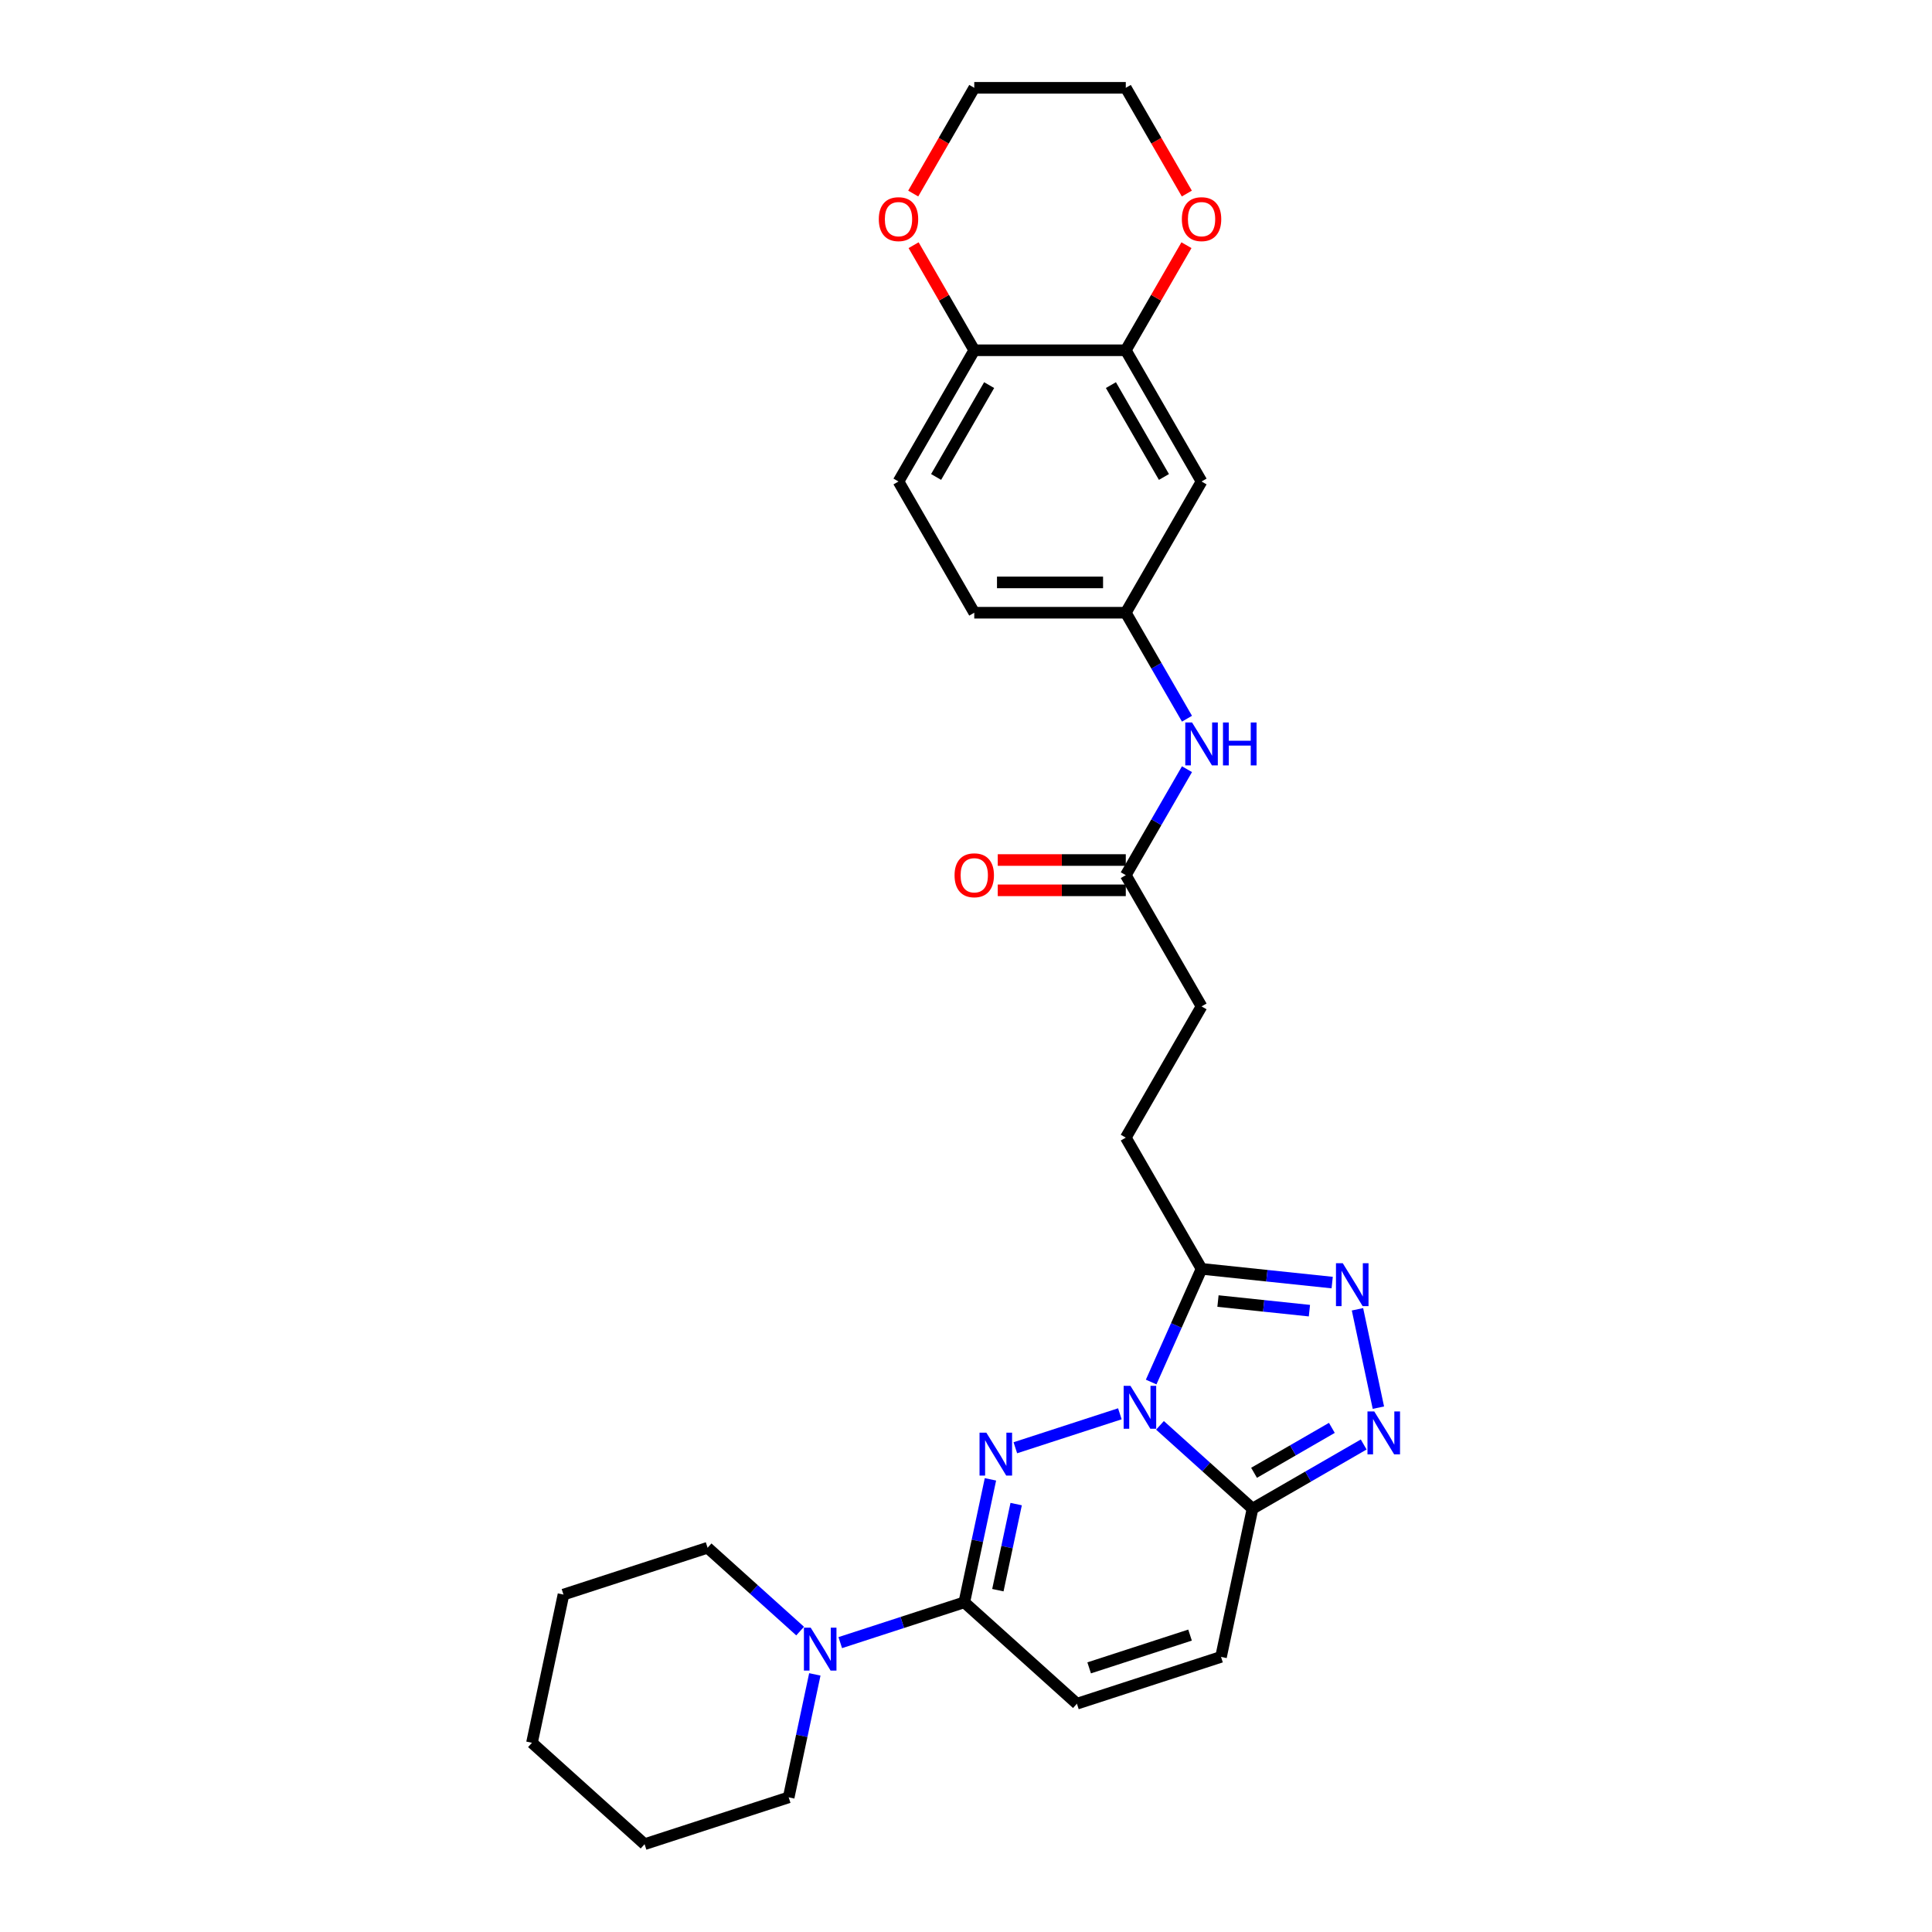<?xml version='1.0' encoding='iso-8859-1'?>
<svg version='1.1' baseProfile='full'
              xmlns='http://www.w3.org/2000/svg'
                      xmlns:rdkit='http://www.rdkit.org/xml'
                      xmlns:xlink='http://www.w3.org/1999/xlink'
                  xml:space='preserve'
width='1000px' height='1000px' viewBox='0 0 1000 1000'>
<!-- END OF HEADER -->
<rect style='opacity:1.0;fill:#FFFFFF;stroke:none' width='1000' height='1000' x='0' y='0'> </rect>
<path class='bond-0' d='M 579.636,731.779 L 525.54,749.356' style='fill:none;fill-rule:evenodd;stroke:#0000FF;stroke-width:6px;stroke-linecap:butt;stroke-linejoin:miter;stroke-opacity:1' />
<path class='bond-1' d='M 600.405,737.755 L 624.355,759.32' style='fill:none;fill-rule:evenodd;stroke:#0000FF;stroke-width:6px;stroke-linecap:butt;stroke-linejoin:miter;stroke-opacity:1' />
<path class='bond-1' d='M 624.355,759.32 L 648.305,780.885' style='fill:none;fill-rule:evenodd;stroke:#000000;stroke-width:6px;stroke-linecap:butt;stroke-linejoin:miter;stroke-opacity:1' />
<path class='bond-2' d='M 595.838,715.338 L 608.88,686.047' style='fill:none;fill-rule:evenodd;stroke:#0000FF;stroke-width:6px;stroke-linecap:butt;stroke-linejoin:miter;stroke-opacity:1' />
<path class='bond-2' d='M 608.88,686.047 L 621.921,656.755' style='fill:none;fill-rule:evenodd;stroke:#000000;stroke-width:6px;stroke-linecap:butt;stroke-linejoin:miter;stroke-opacity:1' />
<path class='bond-3' d='M 512.652,765.707 L 505.887,797.532' style='fill:none;fill-rule:evenodd;stroke:#0000FF;stroke-width:6px;stroke-linecap:butt;stroke-linejoin:miter;stroke-opacity:1' />
<path class='bond-3' d='M 505.887,797.532 L 499.123,829.357' style='fill:none;fill-rule:evenodd;stroke:#000000;stroke-width:6px;stroke-linecap:butt;stroke-linejoin:miter;stroke-opacity:1' />
<path class='bond-3' d='M 525.966,778.516 L 521.231,800.794' style='fill:none;fill-rule:evenodd;stroke:#0000FF;stroke-width:6px;stroke-linecap:butt;stroke-linejoin:miter;stroke-opacity:1' />
<path class='bond-3' d='M 521.231,800.794 L 516.495,823.071' style='fill:none;fill-rule:evenodd;stroke:#000000;stroke-width:6px;stroke-linecap:butt;stroke-linejoin:miter;stroke-opacity:1' />
<path class='bond-4' d='M 648.305,780.885 L 677.075,764.275' style='fill:none;fill-rule:evenodd;stroke:#000000;stroke-width:6px;stroke-linecap:butt;stroke-linejoin:miter;stroke-opacity:1' />
<path class='bond-4' d='M 677.075,764.275 L 705.844,747.665' style='fill:none;fill-rule:evenodd;stroke:#0000FF;stroke-width:6px;stroke-linecap:butt;stroke-linejoin:miter;stroke-opacity:1' />
<path class='bond-4' d='M 649.093,762.317 L 669.232,750.69' style='fill:none;fill-rule:evenodd;stroke:#000000;stroke-width:6px;stroke-linecap:butt;stroke-linejoin:miter;stroke-opacity:1' />
<path class='bond-4' d='M 669.232,750.69 L 689.37,739.063' style='fill:none;fill-rule:evenodd;stroke:#0000FF;stroke-width:6px;stroke-linecap:butt;stroke-linejoin:miter;stroke-opacity:1' />
<path class='bond-7' d='M 648.305,780.885 L 631.999,857.601' style='fill:none;fill-rule:evenodd;stroke:#000000;stroke-width:6px;stroke-linecap:butt;stroke-linejoin:miter;stroke-opacity:1' />
<path class='bond-5' d='M 621.921,656.755 L 655.729,660.309' style='fill:none;fill-rule:evenodd;stroke:#000000;stroke-width:6px;stroke-linecap:butt;stroke-linejoin:miter;stroke-opacity:1' />
<path class='bond-5' d='M 655.729,660.309 L 689.537,663.862' style='fill:none;fill-rule:evenodd;stroke:#0000FF;stroke-width:6px;stroke-linecap:butt;stroke-linejoin:miter;stroke-opacity:1' />
<path class='bond-5' d='M 630.424,673.422 L 654.089,675.909' style='fill:none;fill-rule:evenodd;stroke:#000000;stroke-width:6px;stroke-linecap:butt;stroke-linejoin:miter;stroke-opacity:1' />
<path class='bond-5' d='M 654.089,675.909 L 677.755,678.396' style='fill:none;fill-rule:evenodd;stroke:#0000FF;stroke-width:6px;stroke-linecap:butt;stroke-linejoin:miter;stroke-opacity:1' />
<path class='bond-15' d='M 621.921,656.755 L 582.706,588.833' style='fill:none;fill-rule:evenodd;stroke:#000000;stroke-width:6px;stroke-linecap:butt;stroke-linejoin:miter;stroke-opacity:1' />
<path class='bond-6' d='M 499.123,829.357 L 467.019,839.788' style='fill:none;fill-rule:evenodd;stroke:#000000;stroke-width:6px;stroke-linecap:butt;stroke-linejoin:miter;stroke-opacity:1' />
<path class='bond-6' d='M 467.019,839.788 L 434.916,850.219' style='fill:none;fill-rule:evenodd;stroke:#0000FF;stroke-width:6px;stroke-linecap:butt;stroke-linejoin:miter;stroke-opacity:1' />
<path class='bond-30' d='M 499.123,829.357 L 557.408,881.837' style='fill:none;fill-rule:evenodd;stroke:#000000;stroke-width:6px;stroke-linecap:butt;stroke-linejoin:miter;stroke-opacity:1' />
<path class='bond-29' d='M 713.45,728.603 L 702.628,677.686' style='fill:none;fill-rule:evenodd;stroke:#0000FF;stroke-width:6px;stroke-linecap:butt;stroke-linejoin:miter;stroke-opacity:1' />
<path class='bond-22' d='M 414.147,844.243 L 390.197,822.678' style='fill:none;fill-rule:evenodd;stroke:#0000FF;stroke-width:6px;stroke-linecap:butt;stroke-linejoin:miter;stroke-opacity:1' />
<path class='bond-22' d='M 390.197,822.678 L 366.247,801.113' style='fill:none;fill-rule:evenodd;stroke:#000000;stroke-width:6px;stroke-linecap:butt;stroke-linejoin:miter;stroke-opacity:1' />
<path class='bond-23' d='M 421.754,866.66 L 414.99,898.484' style='fill:none;fill-rule:evenodd;stroke:#0000FF;stroke-width:6px;stroke-linecap:butt;stroke-linejoin:miter;stroke-opacity:1' />
<path class='bond-23' d='M 414.99,898.484 L 408.225,930.309' style='fill:none;fill-rule:evenodd;stroke:#000000;stroke-width:6px;stroke-linecap:butt;stroke-linejoin:miter;stroke-opacity:1' />
<path class='bond-8' d='M 631.999,857.601 L 557.408,881.837' style='fill:none;fill-rule:evenodd;stroke:#000000;stroke-width:6px;stroke-linecap:butt;stroke-linejoin:miter;stroke-opacity:1' />
<path class='bond-8' d='M 615.963,846.318 L 563.749,863.283' style='fill:none;fill-rule:evenodd;stroke:#000000;stroke-width:6px;stroke-linecap:butt;stroke-linejoin:miter;stroke-opacity:1' />
<path class='bond-9' d='M 582.706,181.299 L 621.921,249.222' style='fill:none;fill-rule:evenodd;stroke:#000000;stroke-width:6px;stroke-linecap:butt;stroke-linejoin:miter;stroke-opacity:1' />
<path class='bond-9' d='M 575.004,199.331 L 602.454,246.876' style='fill:none;fill-rule:evenodd;stroke:#000000;stroke-width:6px;stroke-linecap:butt;stroke-linejoin:miter;stroke-opacity:1' />
<path class='bond-16' d='M 582.706,181.299 L 598.406,154.107' style='fill:none;fill-rule:evenodd;stroke:#000000;stroke-width:6px;stroke-linecap:butt;stroke-linejoin:miter;stroke-opacity:1' />
<path class='bond-16' d='M 598.406,154.107 L 614.105,126.914' style='fill:none;fill-rule:evenodd;stroke:#FF0000;stroke-width:6px;stroke-linecap:butt;stroke-linejoin:miter;stroke-opacity:1' />
<path class='bond-32' d='M 582.706,181.299 L 504.276,181.299' style='fill:none;fill-rule:evenodd;stroke:#000000;stroke-width:6px;stroke-linecap:butt;stroke-linejoin:miter;stroke-opacity:1' />
<path class='bond-10' d='M 621.921,249.222 L 582.706,317.144' style='fill:none;fill-rule:evenodd;stroke:#000000;stroke-width:6px;stroke-linecap:butt;stroke-linejoin:miter;stroke-opacity:1' />
<path class='bond-11' d='M 582.706,452.988 L 621.921,520.911' style='fill:none;fill-rule:evenodd;stroke:#000000;stroke-width:6px;stroke-linecap:butt;stroke-linejoin:miter;stroke-opacity:1' />
<path class='bond-13' d='M 582.706,452.988 L 598.542,425.561' style='fill:none;fill-rule:evenodd;stroke:#000000;stroke-width:6px;stroke-linecap:butt;stroke-linejoin:miter;stroke-opacity:1' />
<path class='bond-13' d='M 598.542,425.561 L 614.377,398.133' style='fill:none;fill-rule:evenodd;stroke:#0000FF;stroke-width:6px;stroke-linecap:butt;stroke-linejoin:miter;stroke-opacity:1' />
<path class='bond-18' d='M 582.706,445.145 L 549.569,445.145' style='fill:none;fill-rule:evenodd;stroke:#000000;stroke-width:6px;stroke-linecap:butt;stroke-linejoin:miter;stroke-opacity:1' />
<path class='bond-18' d='M 549.569,445.145 L 516.433,445.145' style='fill:none;fill-rule:evenodd;stroke:#FF0000;stroke-width:6px;stroke-linecap:butt;stroke-linejoin:miter;stroke-opacity:1' />
<path class='bond-18' d='M 582.706,460.831 L 549.569,460.831' style='fill:none;fill-rule:evenodd;stroke:#000000;stroke-width:6px;stroke-linecap:butt;stroke-linejoin:miter;stroke-opacity:1' />
<path class='bond-18' d='M 549.569,460.831 L 516.433,460.831' style='fill:none;fill-rule:evenodd;stroke:#FF0000;stroke-width:6px;stroke-linecap:butt;stroke-linejoin:miter;stroke-opacity:1' />
<path class='bond-12' d='M 504.276,181.299 L 465.061,249.222' style='fill:none;fill-rule:evenodd;stroke:#000000;stroke-width:6px;stroke-linecap:butt;stroke-linejoin:miter;stroke-opacity:1' />
<path class='bond-12' d='M 511.978,199.331 L 484.528,246.876' style='fill:none;fill-rule:evenodd;stroke:#000000;stroke-width:6px;stroke-linecap:butt;stroke-linejoin:miter;stroke-opacity:1' />
<path class='bond-17' d='M 504.276,181.299 L 488.576,154.107' style='fill:none;fill-rule:evenodd;stroke:#000000;stroke-width:6px;stroke-linecap:butt;stroke-linejoin:miter;stroke-opacity:1' />
<path class='bond-17' d='M 488.576,154.107 L 472.877,126.914' style='fill:none;fill-rule:evenodd;stroke:#FF0000;stroke-width:6px;stroke-linecap:butt;stroke-linejoin:miter;stroke-opacity:1' />
<path class='bond-14' d='M 614.377,372 L 598.542,344.572' style='fill:none;fill-rule:evenodd;stroke:#0000FF;stroke-width:6px;stroke-linecap:butt;stroke-linejoin:miter;stroke-opacity:1' />
<path class='bond-14' d='M 598.542,344.572 L 582.706,317.144' style='fill:none;fill-rule:evenodd;stroke:#000000;stroke-width:6px;stroke-linecap:butt;stroke-linejoin:miter;stroke-opacity:1' />
<path class='bond-21' d='M 582.706,317.144 L 504.276,317.144' style='fill:none;fill-rule:evenodd;stroke:#000000;stroke-width:6px;stroke-linecap:butt;stroke-linejoin:miter;stroke-opacity:1' />
<path class='bond-21' d='M 570.941,301.458 L 516.041,301.458' style='fill:none;fill-rule:evenodd;stroke:#000000;stroke-width:6px;stroke-linecap:butt;stroke-linejoin:miter;stroke-opacity:1' />
<path class='bond-20' d='M 582.706,588.833 L 621.921,520.911' style='fill:none;fill-rule:evenodd;stroke:#000000;stroke-width:6px;stroke-linecap:butt;stroke-linejoin:miter;stroke-opacity:1' />
<path class='bond-24' d='M 614.305,100.185 L 598.505,72.82' style='fill:none;fill-rule:evenodd;stroke:#FF0000;stroke-width:6px;stroke-linecap:butt;stroke-linejoin:miter;stroke-opacity:1' />
<path class='bond-24' d='M 598.505,72.82 L 582.706,45.455' style='fill:none;fill-rule:evenodd;stroke:#000000;stroke-width:6px;stroke-linecap:butt;stroke-linejoin:miter;stroke-opacity:1' />
<path class='bond-25' d='M 472.677,100.185 L 488.477,72.82' style='fill:none;fill-rule:evenodd;stroke:#FF0000;stroke-width:6px;stroke-linecap:butt;stroke-linejoin:miter;stroke-opacity:1' />
<path class='bond-25' d='M 488.477,72.82 L 504.276,45.455' style='fill:none;fill-rule:evenodd;stroke:#000000;stroke-width:6px;stroke-linecap:butt;stroke-linejoin:miter;stroke-opacity:1' />
<path class='bond-19' d='M 465.061,249.222 L 504.276,317.144' style='fill:none;fill-rule:evenodd;stroke:#000000;stroke-width:6px;stroke-linecap:butt;stroke-linejoin:miter;stroke-opacity:1' />
<path class='bond-27' d='M 366.247,801.113 L 291.655,825.35' style='fill:none;fill-rule:evenodd;stroke:#000000;stroke-width:6px;stroke-linecap:butt;stroke-linejoin:miter;stroke-opacity:1' />
<path class='bond-26' d='M 408.225,930.309 L 333.634,954.545' style='fill:none;fill-rule:evenodd;stroke:#000000;stroke-width:6px;stroke-linecap:butt;stroke-linejoin:miter;stroke-opacity:1' />
<path class='bond-33' d='M 582.706,45.455 L 504.276,45.455' style='fill:none;fill-rule:evenodd;stroke:#000000;stroke-width:6px;stroke-linecap:butt;stroke-linejoin:miter;stroke-opacity:1' />
<path class='bond-28' d='M 333.634,954.545 L 275.349,902.066' style='fill:none;fill-rule:evenodd;stroke:#000000;stroke-width:6px;stroke-linecap:butt;stroke-linejoin:miter;stroke-opacity:1' />
<path class='bond-31' d='M 291.655,825.35 L 275.349,902.066' style='fill:none;fill-rule:evenodd;stroke:#000000;stroke-width:6px;stroke-linecap:butt;stroke-linejoin:miter;stroke-opacity:1' />
<path  class='atom-0' d='M 585.111 717.299
L 592.389 729.064
Q 593.111 730.224, 594.272 732.326
Q 595.432 734.428, 595.495 734.554
L 595.495 717.299
L 598.444 717.299
L 598.444 739.51
L 595.401 739.51
L 587.589 726.648
Q 586.68 725.142, 585.707 723.417
Q 584.766 721.691, 584.483 721.158
L 584.483 739.51
L 581.597 739.51
L 581.597 717.299
L 585.111 717.299
' fill='#0000FF'/>
<path  class='atom-1' d='M 510.52 741.535
L 517.798 753.3
Q 518.519 754.461, 519.68 756.562
Q 520.841 758.664, 520.904 758.79
L 520.904 741.535
L 523.853 741.535
L 523.853 763.747
L 520.81 763.747
L 512.998 750.884
Q 512.088 749.378, 511.116 747.653
Q 510.175 745.927, 509.892 745.394
L 509.892 763.747
L 507.006 763.747
L 507.006 741.535
L 510.52 741.535
' fill='#0000FF'/>
<path  class='atom-5' d='M 711.318 730.564
L 718.596 742.328
Q 719.318 743.489, 720.479 745.591
Q 721.639 747.693, 721.702 747.819
L 721.702 730.564
L 724.651 730.564
L 724.651 752.775
L 721.608 752.775
L 713.796 739.913
Q 712.887 738.407, 711.914 736.682
Q 710.973 734.956, 710.691 734.423
L 710.691 752.775
L 707.804 752.775
L 707.804 730.564
L 711.318 730.564
' fill='#0000FF'/>
<path  class='atom-6' d='M 695.012 653.848
L 702.29 665.612
Q 703.011 666.773, 704.172 668.875
Q 705.333 670.977, 705.396 671.103
L 705.396 653.848
L 708.345 653.848
L 708.345 676.059
L 705.302 676.059
L 697.49 663.197
Q 696.58 661.691, 695.608 659.965
Q 694.666 658.24, 694.384 657.707
L 694.384 676.059
L 691.498 676.059
L 691.498 653.848
L 695.012 653.848
' fill='#0000FF'/>
<path  class='atom-7' d='M 419.622 842.488
L 426.9 854.252
Q 427.622 855.413, 428.782 857.515
Q 429.943 859.617, 430.006 859.742
L 430.006 842.488
L 432.955 842.488
L 432.955 864.699
L 429.912 864.699
L 422.1 851.836
Q 421.19 850.331, 420.218 848.605
Q 419.277 846.88, 418.994 846.346
L 418.994 864.699
L 416.108 864.699
L 416.108 842.488
L 419.622 842.488
' fill='#0000FF'/>
<path  class='atom-14' d='M 617.011 373.96
L 624.29 385.725
Q 625.011 386.886, 626.172 388.988
Q 627.333 391.09, 627.395 391.215
L 627.395 373.96
L 630.344 373.96
L 630.344 396.172
L 627.301 396.172
L 619.49 383.309
Q 618.58 381.803, 617.607 380.078
Q 616.666 378.353, 616.384 377.819
L 616.384 396.172
L 613.498 396.172
L 613.498 373.96
L 617.011 373.96
' fill='#0000FF'/>
<path  class='atom-14' d='M 633.011 373.96
L 636.023 373.96
L 636.023 383.403
L 647.379 383.403
L 647.379 373.96
L 650.391 373.96
L 650.391 396.172
L 647.379 396.172
L 647.379 385.913
L 636.023 385.913
L 636.023 396.172
L 633.011 396.172
L 633.011 373.96
' fill='#0000FF'/>
<path  class='atom-17' d='M 611.725 113.44
Q 611.725 108.106, 614.36 105.126
Q 616.996 102.146, 621.921 102.146
Q 626.846 102.146, 629.482 105.126
Q 632.117 108.106, 632.117 113.44
Q 632.117 118.836, 629.45 121.91
Q 626.784 124.953, 621.921 124.953
Q 617.027 124.953, 614.36 121.91
Q 611.725 118.867, 611.725 113.44
M 621.921 122.443
Q 625.309 122.443, 627.129 120.185
Q 628.98 117.894, 628.98 113.44
Q 628.98 109.079, 627.129 106.883
Q 625.309 104.655, 621.921 104.655
Q 618.533 104.655, 616.682 106.851
Q 614.862 109.048, 614.862 113.44
Q 614.862 117.926, 616.682 120.185
Q 618.533 122.443, 621.921 122.443
' fill='#FF0000'/>
<path  class='atom-18' d='M 454.865 113.44
Q 454.865 108.106, 457.5 105.126
Q 460.136 102.146, 465.061 102.146
Q 469.986 102.146, 472.622 105.126
Q 475.257 108.106, 475.257 113.44
Q 475.257 118.836, 472.59 121.91
Q 469.924 124.953, 465.061 124.953
Q 460.167 124.953, 457.5 121.91
Q 454.865 118.867, 454.865 113.44
M 465.061 122.443
Q 468.449 122.443, 470.269 120.185
Q 472.12 117.894, 472.12 113.44
Q 472.12 109.079, 470.269 106.883
Q 468.449 104.655, 465.061 104.655
Q 461.673 104.655, 459.822 106.851
Q 458.002 109.048, 458.002 113.44
Q 458.002 117.926, 459.822 120.185
Q 461.673 122.443, 465.061 122.443
' fill='#FF0000'/>
<path  class='atom-19' d='M 494.08 453.051
Q 494.08 447.718, 496.715 444.738
Q 499.351 441.757, 504.276 441.757
Q 509.201 441.757, 511.837 444.738
Q 514.472 447.718, 514.472 453.051
Q 514.472 458.447, 511.805 461.522
Q 509.139 464.565, 504.276 464.565
Q 499.382 464.565, 496.715 461.522
Q 494.08 458.479, 494.08 453.051
M 504.276 462.055
Q 507.664 462.055, 509.484 459.796
Q 511.335 457.506, 511.335 453.051
Q 511.335 448.691, 509.484 446.494
Q 507.664 444.267, 504.276 444.267
Q 500.888 444.267, 499.037 446.463
Q 497.217 448.659, 497.217 453.051
Q 497.217 457.537, 499.037 459.796
Q 500.888 462.055, 504.276 462.055
' fill='#FF0000'/>
</svg>
